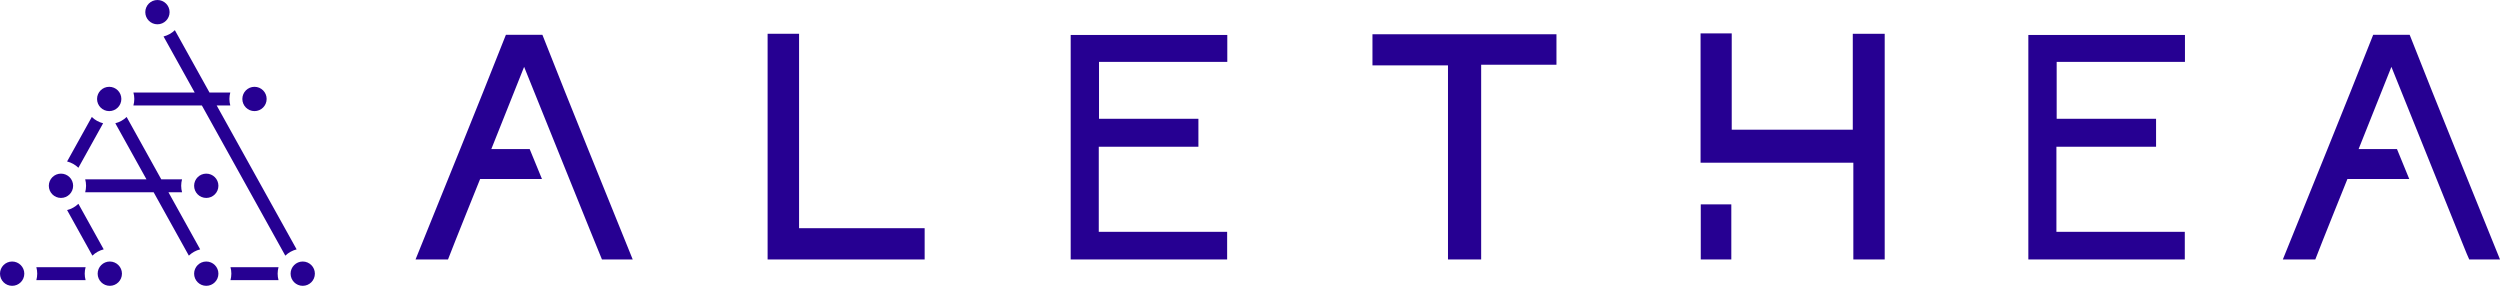 <svg width="207" height="24" viewBox="0 0 207 24" fill="none" xmlns="http://www.w3.org/2000/svg">
<g id="Group 22">
<path id="Vector" d="M101.62 2.895V5.124H90.998V9.835H99.228V12.15H90.978V19.195H101.607V21.483H88.653V2.895H101.62Z" fill="#260092"/>
<path id="Vector_2" d="M199.539 2.928C199.533 2.912 199.526 2.897 199.52 2.881H196.502C196.493 2.904 196.482 2.927 196.472 2.952C194.028 9.148 191.511 15.309 189.019 21.483H191.707C192.224 20.124 194.367 14.82 194.367 14.82H199.485L198.469 12.343H195.293C196.346 9.686 197.369 7.122 198.008 5.535C198.548 6.873 201.748 14.82 201.748 14.82C202.905 17.691 203.884 20.121 204.003 20.414C204.18 20.853 204.322 21.202 204.452 21.483H207C204.504 15.302 201.98 9.134 199.539 2.928Z" fill="#260092"/>
<path id="Vector_3" d="M140.807 2.765H143.387V10.739H153.411V2.798H156.053V21.483H153.457V13.472H140.807V2.765Z" fill="#260092"/>
<path id="Vector_4" d="M128.875 5.36H122.64V21.483H119.893V5.413H113.64V2.837H128.875V5.36Z" fill="#260092"/>
<path id="Vector_5" d="M63.558 2.796H66.163V18.895H76.561V21.484H63.558V2.796Z" fill="#260092"/>
<path id="Vector_6" d="M143.353 21.483H140.823V16.922H143.353V21.483Z" fill="#260092"/>
<path id="Vector_7" d="M44.928 2.928C44.921 2.912 44.915 2.897 44.908 2.881H41.891C41.881 2.904 41.87 2.927 41.86 2.952C39.416 9.148 36.899 15.309 34.407 21.483H37.095C37.613 20.124 39.755 14.82 39.755 14.82H44.874L43.857 12.343H40.681C41.734 9.686 42.757 7.122 43.397 5.535C43.936 6.873 49.71 21.202 49.842 21.483H52.389C49.894 15.302 47.37 9.134 44.929 2.928H44.928Z" fill="#260092"/>
<path id="Vector_8" d="M180.914 2.895V5.124H170.292V9.835H178.522V12.15H170.271V19.195H180.901V21.483H167.947V2.895H180.914Z" fill="#260092"/>
<path id="Vector_9" d="M13.036 2.012C13.591 2.012 14.042 1.561 14.042 1.006C14.042 0.45 13.591 0 13.036 0C12.48 0 12.03 0.45 12.03 1.006C12.03 1.561 12.48 2.012 13.036 2.012Z" fill="#260092"/>
<path id="Vector_10" d="M25.066 23.666C25.622 23.666 26.072 23.216 26.072 22.66C26.072 22.105 25.622 21.654 25.066 21.654C24.511 21.654 24.061 22.105 24.061 22.66C24.061 23.216 24.511 23.666 25.066 23.666Z" fill="#260092"/>
<path id="Vector_11" d="M17.079 23.666C17.634 23.666 18.084 23.216 18.084 22.66C18.084 22.105 17.634 21.654 17.079 21.654C16.523 21.654 16.073 22.105 16.073 22.66C16.073 23.216 16.523 23.666 17.079 23.666Z" fill="#260092"/>
<path id="Vector_12" d="M9.092 23.666C8.538 23.666 8.086 23.215 8.086 22.66C8.086 22.105 8.538 21.654 9.092 21.654C9.646 21.654 10.098 22.105 10.098 22.66C10.098 23.215 9.646 23.666 9.092 23.666Z" fill="#260092"/>
<path id="Vector_13" d="M1.006 23.666C1.561 23.666 2.012 23.216 2.012 22.66C2.012 22.105 1.561 21.654 1.006 21.654C0.45 21.654 0 22.105 0 22.66C0 23.216 0.45 23.666 1.006 23.666Z" fill="#260092"/>
<path id="Vector_14" d="M17.079 16.389C17.634 16.389 18.084 15.938 18.084 15.383C18.084 14.827 17.634 14.377 17.079 14.377C16.523 14.377 16.073 14.827 16.073 15.383C16.073 15.938 16.523 16.389 17.079 16.389Z" fill="#260092"/>
<path id="Vector_15" d="M5.049 16.389C5.604 16.389 6.055 15.938 6.055 15.383C6.055 14.827 5.604 14.377 5.049 14.377C4.493 14.377 4.043 14.827 4.043 15.383C4.043 15.938 4.493 16.389 5.049 16.389Z" fill="#260092"/>
<path id="Vector_16" d="M21.072 9.2C21.628 9.2 22.078 8.749 22.078 8.194C22.078 7.638 21.628 7.188 21.072 7.188C20.517 7.188 20.066 7.638 20.066 8.194C20.066 8.749 20.517 9.2 21.072 9.2Z" fill="#260092"/>
<path id="Vector_17" d="M9.042 9.2C9.598 9.2 10.048 8.749 10.048 8.194C10.048 7.638 9.598 7.188 9.042 7.188C8.487 7.188 8.036 7.638 8.036 8.194C8.036 8.749 8.487 9.2 9.042 9.2Z" fill="#260092"/>
<path id="Vector_18" d="M13.541 3.019L16.119 7.659H11.047C11.094 7.83 11.12 8.009 11.12 8.195C11.12 8.38 11.093 8.559 11.047 8.731H16.714L23.624 21.169C23.881 20.92 24.203 20.739 24.561 20.648L17.94 8.731H19.068C19.021 8.559 18.995 8.38 18.995 8.195C18.995 8.009 19.022 7.83 19.068 7.659H17.345L14.478 2.499C14.22 2.748 13.899 2.929 13.541 3.02V3.019Z" fill="#260092"/>
<path id="Vector_19" d="M23.061 23.196C23.015 23.024 22.989 22.846 22.989 22.66C22.989 22.475 23.016 22.296 23.061 22.124H19.084C19.13 22.296 19.156 22.475 19.156 22.66C19.156 22.846 19.129 23.024 19.084 23.196H23.061Z" fill="#260092"/>
<path id="Vector_20" d="M7.601 9.686L5.555 13.37C5.912 13.459 6.234 13.642 6.491 13.891L8.538 10.207C8.18 10.117 7.859 9.935 7.601 9.686Z" fill="#260092"/>
<path id="Vector_21" d="M16.574 20.647L13.947 15.918H15.074C15.028 15.746 15.002 15.567 15.002 15.382C15.002 15.196 15.029 15.017 15.074 14.846H13.351L10.485 9.685C10.227 9.934 9.906 10.115 9.548 10.206L12.126 14.846H7.054C7.101 15.017 7.126 15.196 7.126 15.382C7.126 15.567 7.099 15.746 7.054 15.918H12.721L15.637 21.167C15.895 20.918 16.216 20.737 16.574 20.646V20.647Z" fill="#260092"/>
<path id="Vector_22" d="M7.088 23.196C7.041 23.024 7.015 22.846 7.015 22.66C7.015 22.475 7.042 22.296 7.088 22.124H3.01C3.056 22.296 3.082 22.475 3.082 22.66C3.082 22.846 3.055 23.024 3.01 23.196H7.087H7.088Z" fill="#260092"/>
<path id="Vector_23" d="M5.555 17.395L7.65 21.167C7.908 20.918 8.229 20.737 8.587 20.646L6.491 16.874C6.234 17.123 5.912 17.304 5.555 17.395Z" fill="#260092"/>
</g>
</svg>
